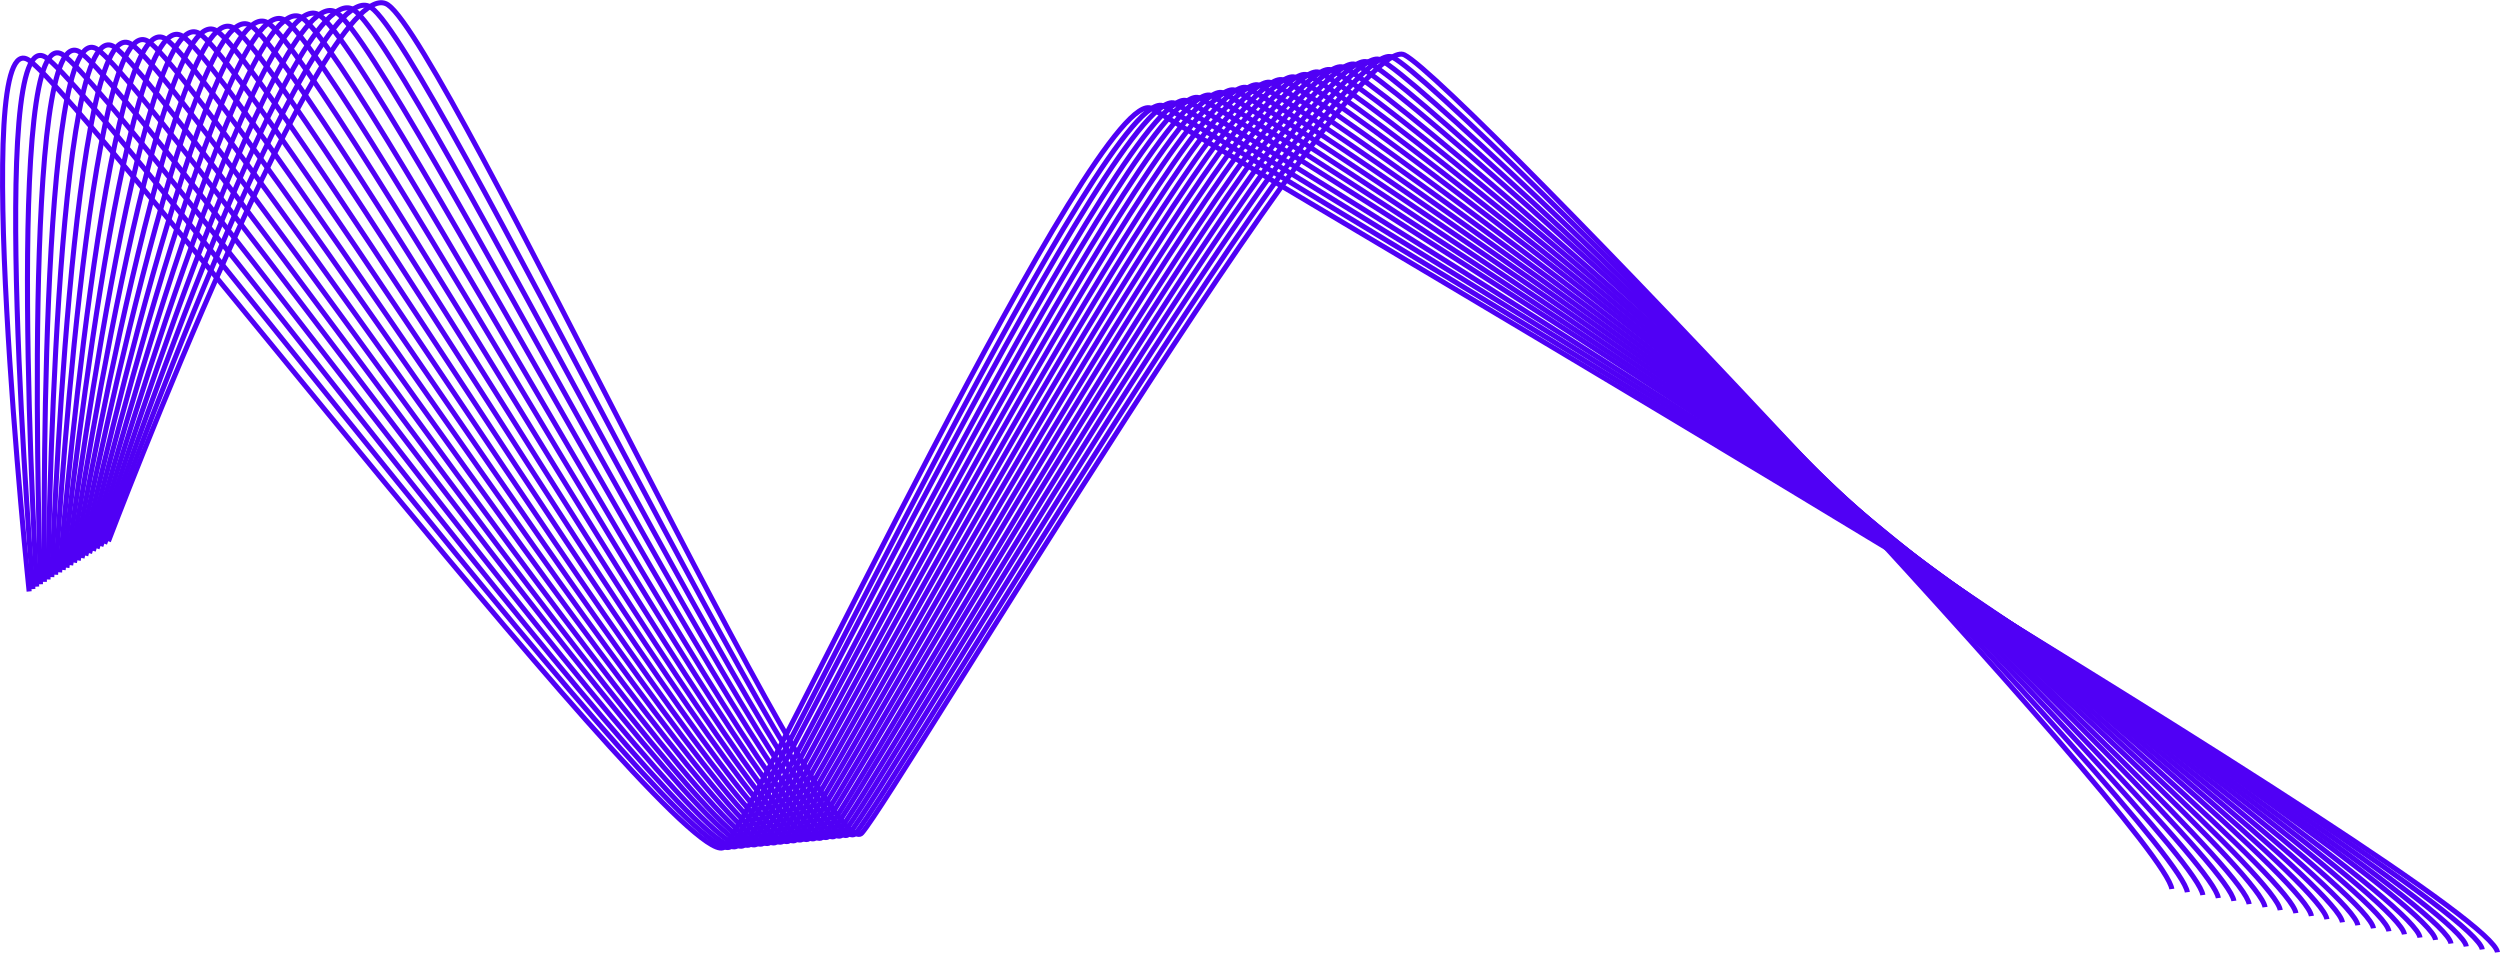 <?xml version="1.0" encoding="UTF-8"?>
<svg data-bbox="0.506 0.538 492.094 187.292" viewBox="0 0 493.1 187.93" xmlns="http://www.w3.org/2000/svg" data-type="ugc">
    <g>
        <path stroke-miterlimit="10" stroke="#5000f5" fill="none" d="M5.75 116.66s-11.8-113.11 0-104.75 130.32 162.97 137.2 155.07 73.92-151.8 84.27-145.54c40.15 24.27 263.91 155.08 265.38 166.39"/>
        <path stroke-miterlimit="10" stroke="#5000f5" fill="none" d="M6.49 116.19S-2.69 2.98 9.12 11.38s128.24 163.37 135.12 155.5 75-152.13 85.36-145.92c38.75 23.37 258.48 155 260 166.31"/>
        <path stroke-miterlimit="10" stroke="#5000f5" fill="none" d="M7.23 115.71S.68 2.5 12.49 10.86s126.15 163.75 133 155.89 76.06-152.5 86.44-146.29c37.42 22.37 253 154.91 254.52 166.22"/>
        <path stroke-miterlimit="10" stroke="#5000f5" fill="none" d="M7.98 115.24S4.06 1.98 15.86 10.34s124.07 164.15 131 156.28 77.08-152.85 87.48-146.64c36 21.43 247.62 154.82 249.09 166.13"/>
        <path stroke-miterlimit="10" stroke="#5000f5" fill="none" d="M8.75 114.77S7.46 1.45 19.26 9.77s122 164.54 128.87 156.67 78.2-153.2 88.6-147.05c34.67 20.49 242.19 154.74 243.66 166"/>
        <path stroke-miterlimit="10" stroke="#5000f5" fill="none" d="M9.47 114.3S10.81.93 22.61 9.3s119.9 164.93 126.79 157.06 79.26-153.55 89.69-147.43c33.29 19.56 236.76 154.65 238.23 166"/>
        <path stroke-miterlimit="10" stroke="#5000f5" fill="none" d="M10.21 113.83S14.21.41 25.98 8.77s117.77 165.32 124.7 157.45 80.33-153.9 90.77-147.81c31.91 18.64 231.3 154.57 232.8 165.88"/>
        <path stroke-miterlimit="10" stroke="#5000f5" fill="none" d="M10.96 113.36S17.55-.11 29.35 8.25s115.73 165.73 122.62 157.84 81.4-154.25 91.85-148.19c30.53 17.72 225.93 154.48 227.37 165.79"/>
        <path stroke-miterlimit="10" stroke="#5000f5" fill="none" d="M11.75 112.89S20.97-.63 32.75 7.73s113.62 166.1 120.51 158.25S235.75 11.36 246.19 17.4c29.14 16.8 220.47 154.39 221.95 165.7"/>
        <path stroke-miterlimit="10" stroke="#5000f5" fill="none" d="M12.45 112.42S24.3-1.15 36.1 7.21 147.66 173.7 154.54 165.83s83.53-154.95 94-148.94c27.75 15.89 215 154.3 216.52 165.61"/>
        <path stroke-miterlimit="10" stroke="#5000f5" fill="none" d="M13.19 111.98S27.67-1.65 39.47 6.71s109.48 166.88 116.36 159 84.59-155.3 95.1-149.32c26.35 15 209.61 154.21 211.09 165.53"/>
        <path stroke-miterlimit="10" stroke="#5000f5" fill="none" d="M13.93 111.48S31.03-2.2 42.84 6.16s107.4 167.27 114.28 159.41S242.75 9.93 253.3 15.87c24.96 14.11 204.18 154.11 205.66 165.44"/>
        <path stroke-miterlimit="10" stroke="#5000f5" fill="none" d="M14.68 110.98S34.41-2.75 46.21 5.61s105.31 167.67 112.2 159.8 86.72-156 97.26-150.08c23.56 13.2 198.75 154 200.23 165.35"/>
        <path stroke-miterlimit="10" stroke="#5000f5" fill="none" d="M15.42 110.54S37.75-3.24 49.58 5.12 152.81 173.18 159.7 165.31 247.48 8.98 258.04 14.85c22.15 12.31 193.32 154 194.8 165.26"/>
        <path stroke-miterlimit="10" stroke="#5000f5" fill="none" d="M16.17 110.07S41.17-3.76 52.96 4.6s101.14 168.45 108 160.58S249.8 8.52 260.39 14.35c20.77 11.42 187.91 153.86 189.36 165.17"/>
        <path stroke-miterlimit="10" stroke="#5000f5" fill="none" d="M16.91 109.6S44.52-4.28 56.33 4.08s99.06 168.84 105.94 161 89.9-157 100.51-151.21c19.34 10.51 182.47 153.74 183.97 165.06"/>
        <path stroke-miterlimit="10" stroke="#5000f5" fill="none" d="M17.66 109.13S47.9-4.81 59.66 3.56s97 169.23 103.86 161.36 91-157.33 101.59-151.59c17.92 9.68 177 153.69 178.51 165"/>
        <path stroke-miterlimit="10" stroke="#5000f5" fill="none" d="M18.4 108.66S51.27-5.34 63.07 3.03s94.89 169.62 101.78 161.75 92-157.66 102.68-152c16.51 8.81 171.6 153.61 173.08 164.92"/>
        <path stroke-miterlimit="10" stroke="#5000f5" fill="none" d="M19.14 108.19s35.5-114 47.3-105.68 92.81 170 99.69 162.14 93.06-158 103.76-152.35c15.09 8 166.17 153.52 167.65 164.83"/>
        <path stroke-miterlimit="10" stroke="#5000f5" fill="none" d="M19.89 107.72S58.01-6.37 69.82 1.98s90.72 170.4 97.61 162.54S261.54 6.22 272.27 11.8c13.67 7.1 160.74 153.43 162.22 164.74"/>
        <path stroke-miterlimit="10" stroke="#5000f5" fill="none" d="M20.63 107.25S61.38-6.89 73.19 1.47s88.64 170.79 95.56 162.92S263.9 5.79 274.67 11.29c12.21 6.25 155.28 153.34 156.76 164.69"/>
        <path stroke-miterlimit="10" stroke="#5000f5" fill="none" d="M21.38 106.77S64.75-7.42 76.56.98 163.11 172.17 170 164.3 266.19 5.41 277 10.82s149.89 153.22 151.37 164.53"/>
    </g>
</svg>
